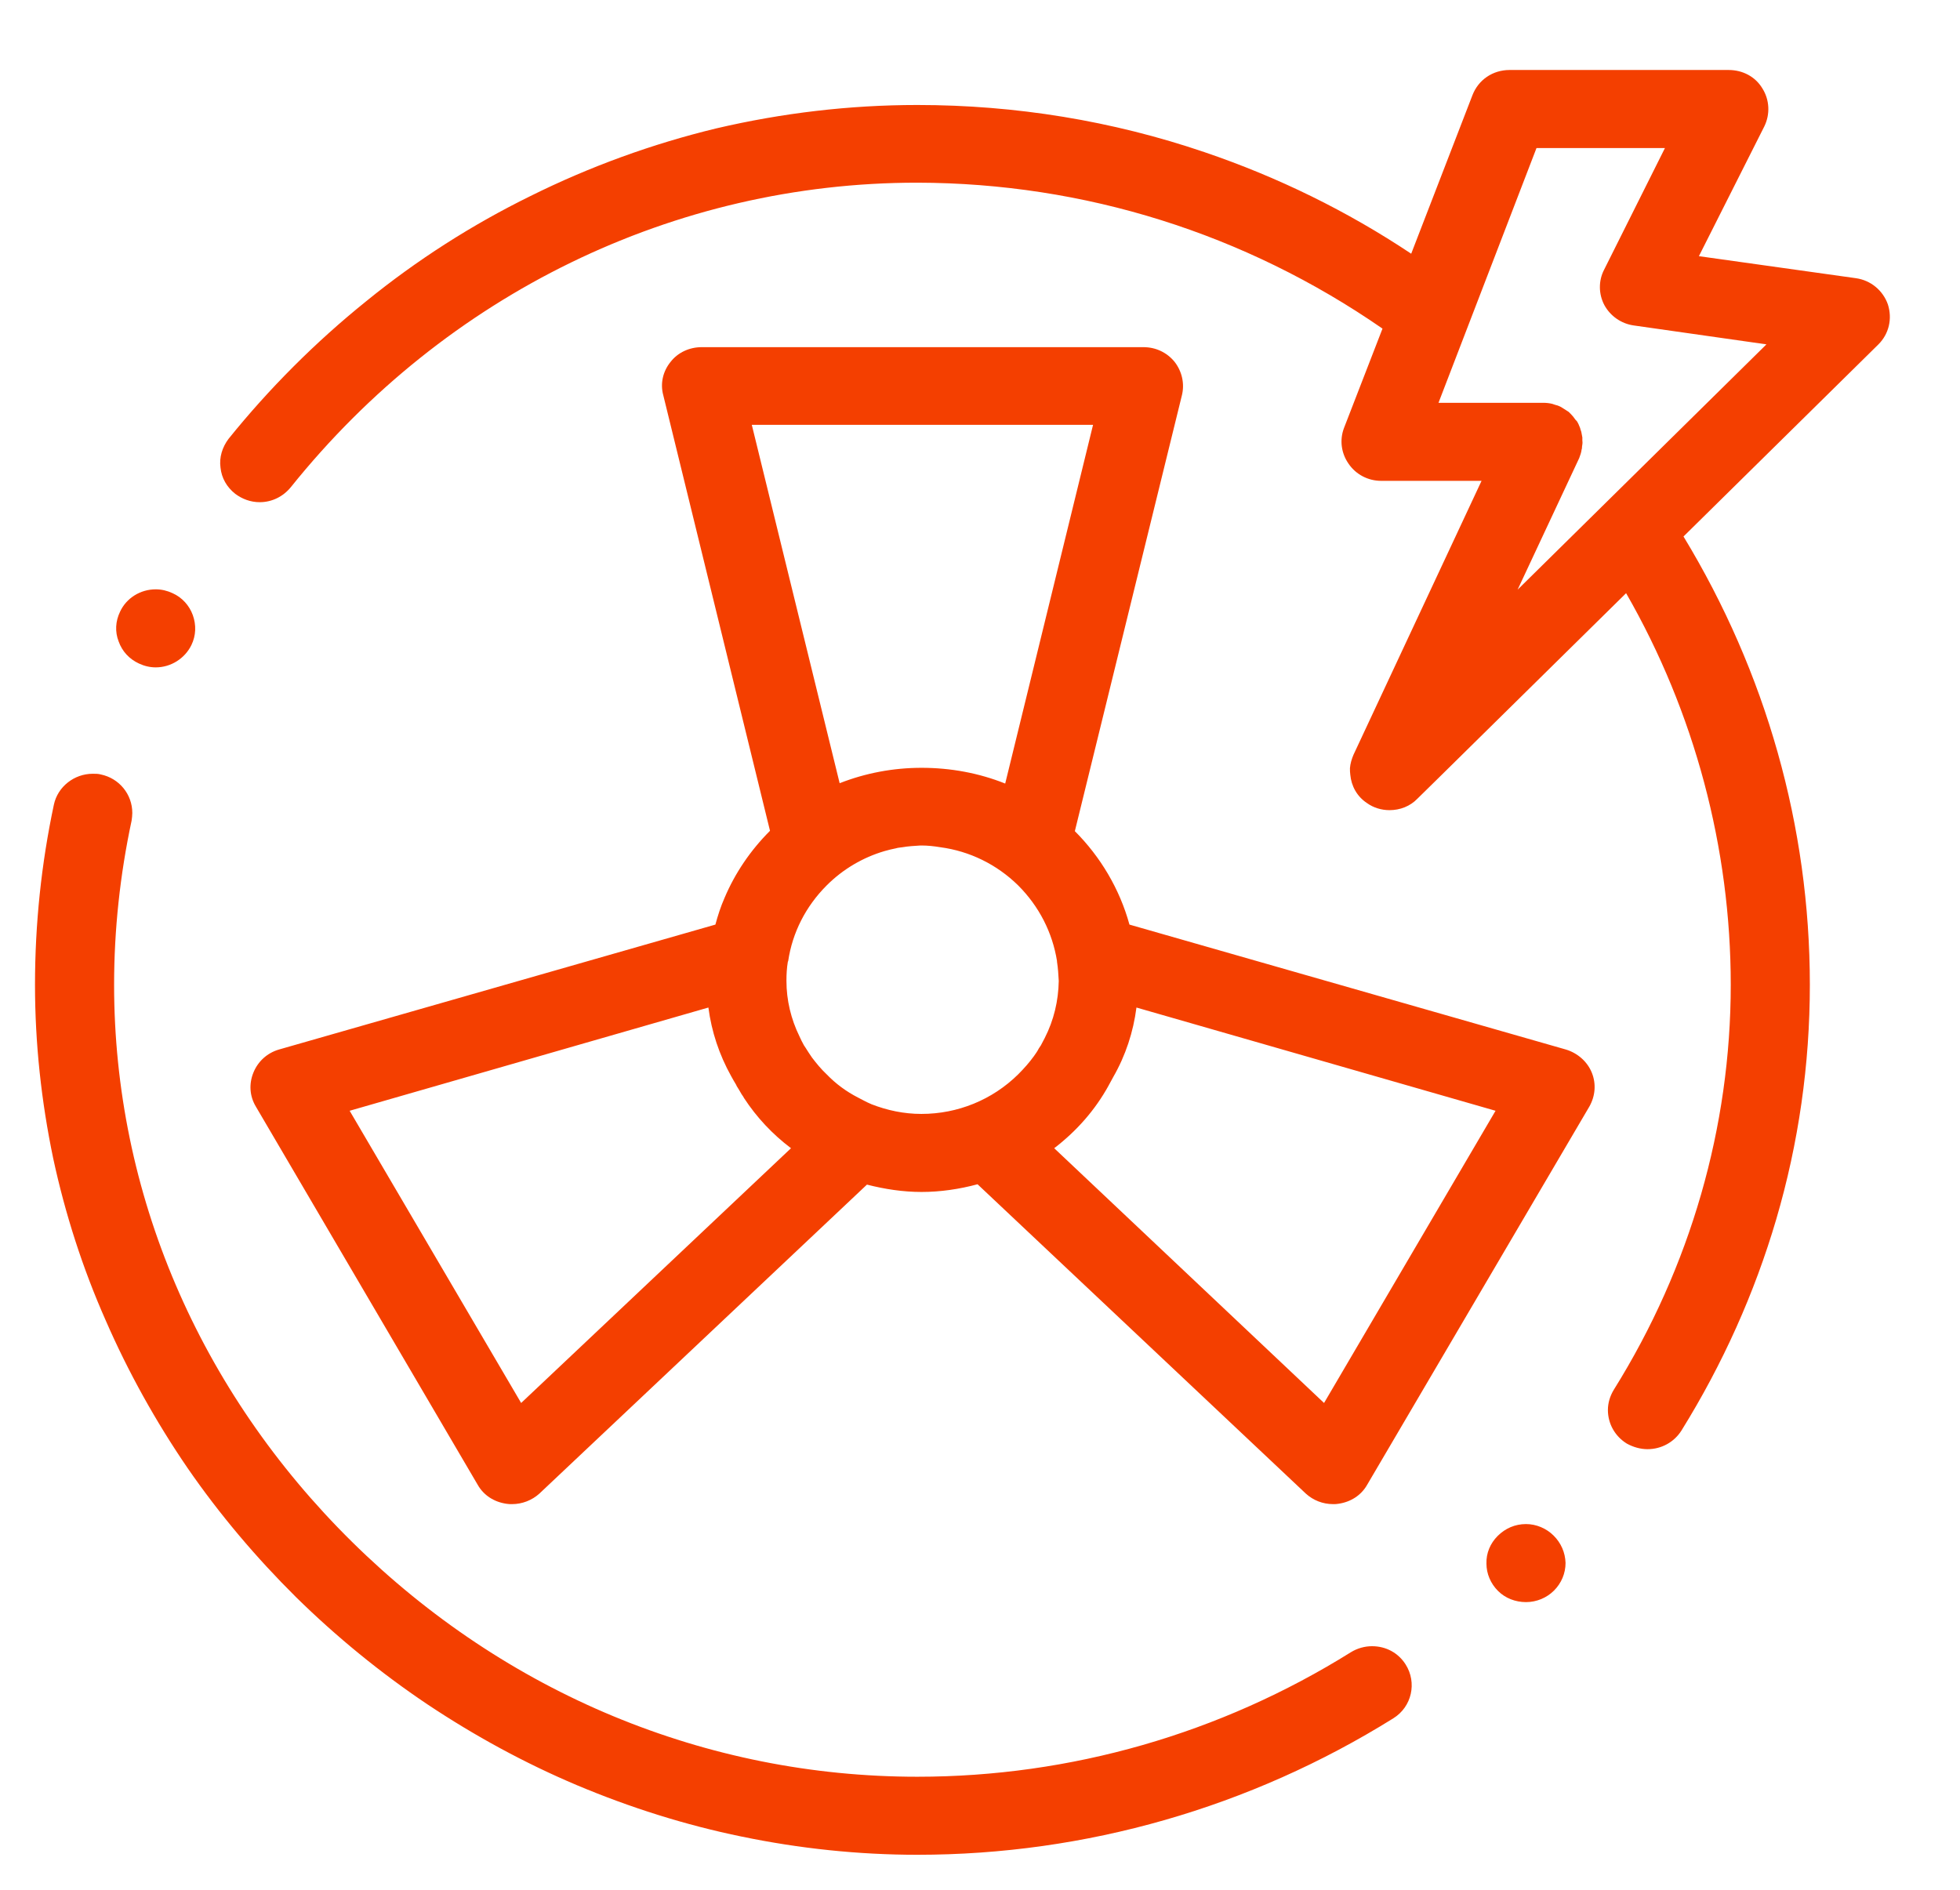 <?xml version="1.0" encoding="UTF-8"?> <svg xmlns="http://www.w3.org/2000/svg" version="1.2" viewBox="0 0 56 54" width="56" height="54"><title>Shape 6</title><style> tspan { white-space:pre } .shp0 { fill: #f43f00 } </style><path id="Shape 6" class="shp0" d="M44.74 29.99L32.27 26.42C31.99 25.4 31.44 24.48 30.71 23.75L33.77 11.29C33.85 10.96 33.77 10.61 33.56 10.34C33.34 10.07 33.02 9.92 32.67 9.92L20.05 9.92C19.7 9.92 19.37 10.07 19.16 10.34C18.94 10.61 18.86 10.96 18.95 11.29L22 23.74C21.44 24.3 21 24.95 20.7 25.66C20.59 25.91 20.51 26.16 20.44 26.42L7.97 29.99C7.63 30.09 7.37 30.33 7.24 30.65C7.11 30.97 7.13 31.32 7.31 31.62L13.65 42.43C13.82 42.73 14.12 42.92 14.47 42.97C14.52 42.98 14.57 42.98 14.63 42.98C14.92 42.98 15.2 42.87 15.41 42.68L24.77 33.85C25.28 33.98 25.8 34.06 26.33 34.06C26.87 34.06 27.41 33.98 27.93 33.84L37.31 42.68C37.52 42.87 37.79 42.98 38.09 42.98C38.14 42.98 38.19 42.98 38.24 42.97C38.59 42.92 38.89 42.73 39.06 42.43L45.41 31.62C45.58 31.32 45.61 30.97 45.48 30.65C45.35 30.33 45.07 30.09 44.74 29.99ZM31.23 12.14L28.72 22.39C27.97 22.09 27.16 21.94 26.33 21.94C25.52 21.94 24.73 22.09 23.99 22.38L21.48 12.14L31.23 12.14ZM14.89 40.09L9.99 31.74L20.24 28.79C20.33 29.48 20.55 30.14 20.89 30.75C20.94 30.84 20.99 30.93 21.04 31.01C21.04 31.01 21.04 31.02 21.04 31.02C21.09 31.1 21.14 31.18 21.19 31.27C21.22 31.31 21.24 31.34 21.26 31.38C21.62 31.93 22.07 32.41 22.6 32.81L14.89 40.09ZM26.32 31.83C25.83 31.83 25.35 31.73 24.89 31.55C24.89 31.55 24.88 31.54 24.87 31.54C24.75 31.49 24.63 31.42 24.51 31.36C24.18 31.19 23.88 30.97 23.62 30.7C23.46 30.55 23.33 30.39 23.2 30.22C23.14 30.13 23.07 30.03 23.01 29.93L22.97 29.87C22.92 29.78 22.88 29.7 22.84 29.61C22.6 29.12 22.47 28.58 22.47 28.03C22.47 28.02 22.47 28.02 22.47 28.01C22.47 27.84 22.48 27.66 22.51 27.48C22.52 27.48 22.51 27.47 22.52 27.46C22.64 26.65 23.02 25.9 23.62 25.3C24.09 24.83 24.66 24.5 25.27 24.32C25.38 24.29 25.49 24.26 25.6 24.24C25.66 24.22 25.72 24.22 25.78 24.21C25.95 24.18 26.13 24.17 26.3 24.16C26.31 24.16 26.32 24.16 26.32 24.16L26.32 24.16L26.33 24.16C26.51 24.16 26.69 24.18 26.87 24.21C27.7 24.32 28.48 24.7 29.09 25.3C29.69 25.9 30.07 26.65 30.2 27.46C30.2 27.47 30.2 27.47 30.2 27.48C30.23 27.67 30.24 27.85 30.25 28.03C30.24 28.6 30.11 29.15 29.85 29.66C29.81 29.73 29.78 29.8 29.74 29.87L29.72 29.9C29.71 29.92 29.69 29.94 29.68 29.96C29.64 30.04 29.59 30.11 29.54 30.18C29.41 30.36 29.26 30.53 29.09 30.7C28.35 31.43 27.36 31.83 26.33 31.83L26.32 31.83ZM37.83 40.09L30.12 32.81C30.76 32.32 31.29 31.72 31.68 31.01C31.68 31.01 31.68 31 31.69 30.99C31.73 30.92 31.77 30.84 31.81 30.77C32.16 30.16 32.38 29.49 32.47 28.79L42.73 31.74L37.83 40.09ZM39.2 47.04C38.99 47.04 38.78 47.1 38.6 47.21C34.87 49.54 30.59 50.77 26.21 50.77L26.21 50.78L26.21 50.77C20.18 50.77 14.45 48.39 10.06 44.06C5.68 39.74 3.26 34.08 3.26 28.14C3.26 26.57 3.43 24.99 3.76 23.45C3.77 23.38 3.78 23.3 3.78 23.23C3.78 22.7 3.41 22.24 2.88 22.13C2.81 22.11 2.73 22.11 2.65 22.11C2.12 22.11 1.65 22.48 1.54 22.99C1.18 24.68 1 26.41 1 28.14C1 29.81 1.18 31.47 1.52 33.1C1.86 34.68 2.36 36.24 3.02 37.73C3.66 39.2 4.45 40.62 5.36 41.95C6.27 43.27 7.32 44.51 8.46 45.64C9.61 46.77 10.87 47.8 12.21 48.7C13.56 49.6 14.99 50.38 16.48 51.01C18 51.65 19.58 52.15 21.19 52.48C22.83 52.82 24.52 53 26.21 53L26.21 52.99L26.21 53C31.02 53 35.72 51.65 39.81 49.1C40.34 48.77 40.49 48.08 40.16 47.56C39.95 47.23 39.6 47.04 39.2 47.04ZM3.97 18.96C4.12 19.03 4.28 19.07 4.45 19.07C4.88 19.07 5.28 18.82 5.47 18.43C5.6 18.16 5.61 17.86 5.51 17.58C5.41 17.3 5.2 17.07 4.93 16.95C4.78 16.88 4.62 16.84 4.45 16.84C4.01 16.84 3.61 17.09 3.43 17.48C3.3 17.75 3.28 18.05 3.39 18.33C3.49 18.61 3.69 18.83 3.97 18.96ZM43.6 43.55C43.29 43.55 43.01 43.67 42.79 43.89C42.79 43.89 42.79 43.89 42.79 43.89C42.58 44.1 42.46 44.38 42.47 44.68C42.47 44.97 42.59 45.25 42.8 45.46C43.01 45.67 43.3 45.78 43.6 45.78C43.9 45.78 44.19 45.66 44.4 45.45C44.61 45.24 44.73 44.96 44.73 44.66C44.72 44.36 44.6 44.09 44.39 43.88C44.18 43.67 43.89 43.55 43.6 43.55ZM53.94 8.7C53.8 8.3 53.45 8.01 53.03 7.95L48.54 7.32L50.41 3.61C50.58 3.26 50.56 2.85 50.35 2.52C50.15 2.19 49.79 2 49.39 2L43.13 2C42.65 2 42.24 2.28 42.07 2.72L40.32 7.25C38.49 6.03 36.51 5.06 34.42 4.35C31.78 3.45 29.01 3 26.21 3L26.21 3C24.27 3 22.34 3.23 20.46 3.67C18.64 4.11 16.85 4.76 15.16 5.6C13.49 6.42 11.91 7.43 10.46 8.61C9.02 9.77 7.69 11.1 6.53 12.54C6.35 12.78 6.26 13.07 6.3 13.36C6.33 13.66 6.48 13.92 6.72 14.11C6.92 14.26 7.16 14.35 7.42 14.35C7.77 14.35 8.09 14.19 8.31 13.92C12.74 8.4 19.27 5.22 26.2 5.22L26.21 5.22C30.98 5.23 35.57 6.67 39.5 9.39L38.4 12.23C38.27 12.57 38.32 12.95 38.53 13.25C38.74 13.56 39.09 13.74 39.46 13.74L42.33 13.74L38.67 21.57C38.62 21.69 38.58 21.82 38.57 21.95C38.57 22.01 38.57 22.08 38.58 22.14C38.61 22.46 38.77 22.76 39.06 22.95C39.24 23.08 39.47 23.15 39.7 23.15C39.7 23.15 39.7 23.15 39.7 23.15C39.7 23.15 39.7 23.15 39.7 23.15C40 23.15 40.29 23.04 40.5 22.82L41.05 22.28L46.46 16.95C48.42 20.36 49.45 24.24 49.45 28.14C49.45 32.2 48.3 36.2 46.11 39.71C46 39.89 45.94 40.09 45.94 40.29C45.94 40.68 46.14 41.04 46.48 41.25C46.66 41.35 46.87 41.41 47.07 41.41C47.47 41.41 47.83 41.21 48.04 40.88L48.04 40.88C49.22 38.98 50.13 36.95 50.75 34.84C51.39 32.66 51.71 30.41 51.71 28.14C51.71 23.62 50.46 19.22 48.1 15.33L53.67 9.84C53.97 9.54 54.07 9.11 53.94 8.7ZM43.36 16.85L45.12 13.09C45.15 13.01 45.18 12.93 45.19 12.84C45.2 12.82 45.2 12.79 45.2 12.77C45.21 12.71 45.22 12.65 45.21 12.59C45.21 12.56 45.21 12.53 45.21 12.5C45.2 12.45 45.19 12.39 45.18 12.34C45.17 12.31 45.16 12.28 45.15 12.25C45.15 12.25 45.15 12.24 45.15 12.24C45.12 12.16 45.09 12.09 45.05 12.03C45.04 12.03 45.04 12.02 45.04 12.02C45.03 12.01 45.02 12 45.01 11.99C44.97 11.93 44.93 11.88 44.88 11.83C44.86 11.81 44.84 11.79 44.82 11.77C44.77 11.74 44.73 11.71 44.68 11.68C44.65 11.66 44.63 11.65 44.6 11.63C44.59 11.62 44.57 11.62 44.56 11.61C44.52 11.59 44.48 11.58 44.44 11.57C44.41 11.56 44.38 11.55 44.35 11.54C44.27 11.52 44.18 11.51 44.09 11.51L44.06 11.51L41.1 11.51L43.9 4.23L47.57 4.23L45.83 7.71C45.67 8.02 45.67 8.4 45.84 8.72C46.01 9.03 46.32 9.25 46.68 9.3L50.47 9.84L43.36 16.85Z"></path></svg> 